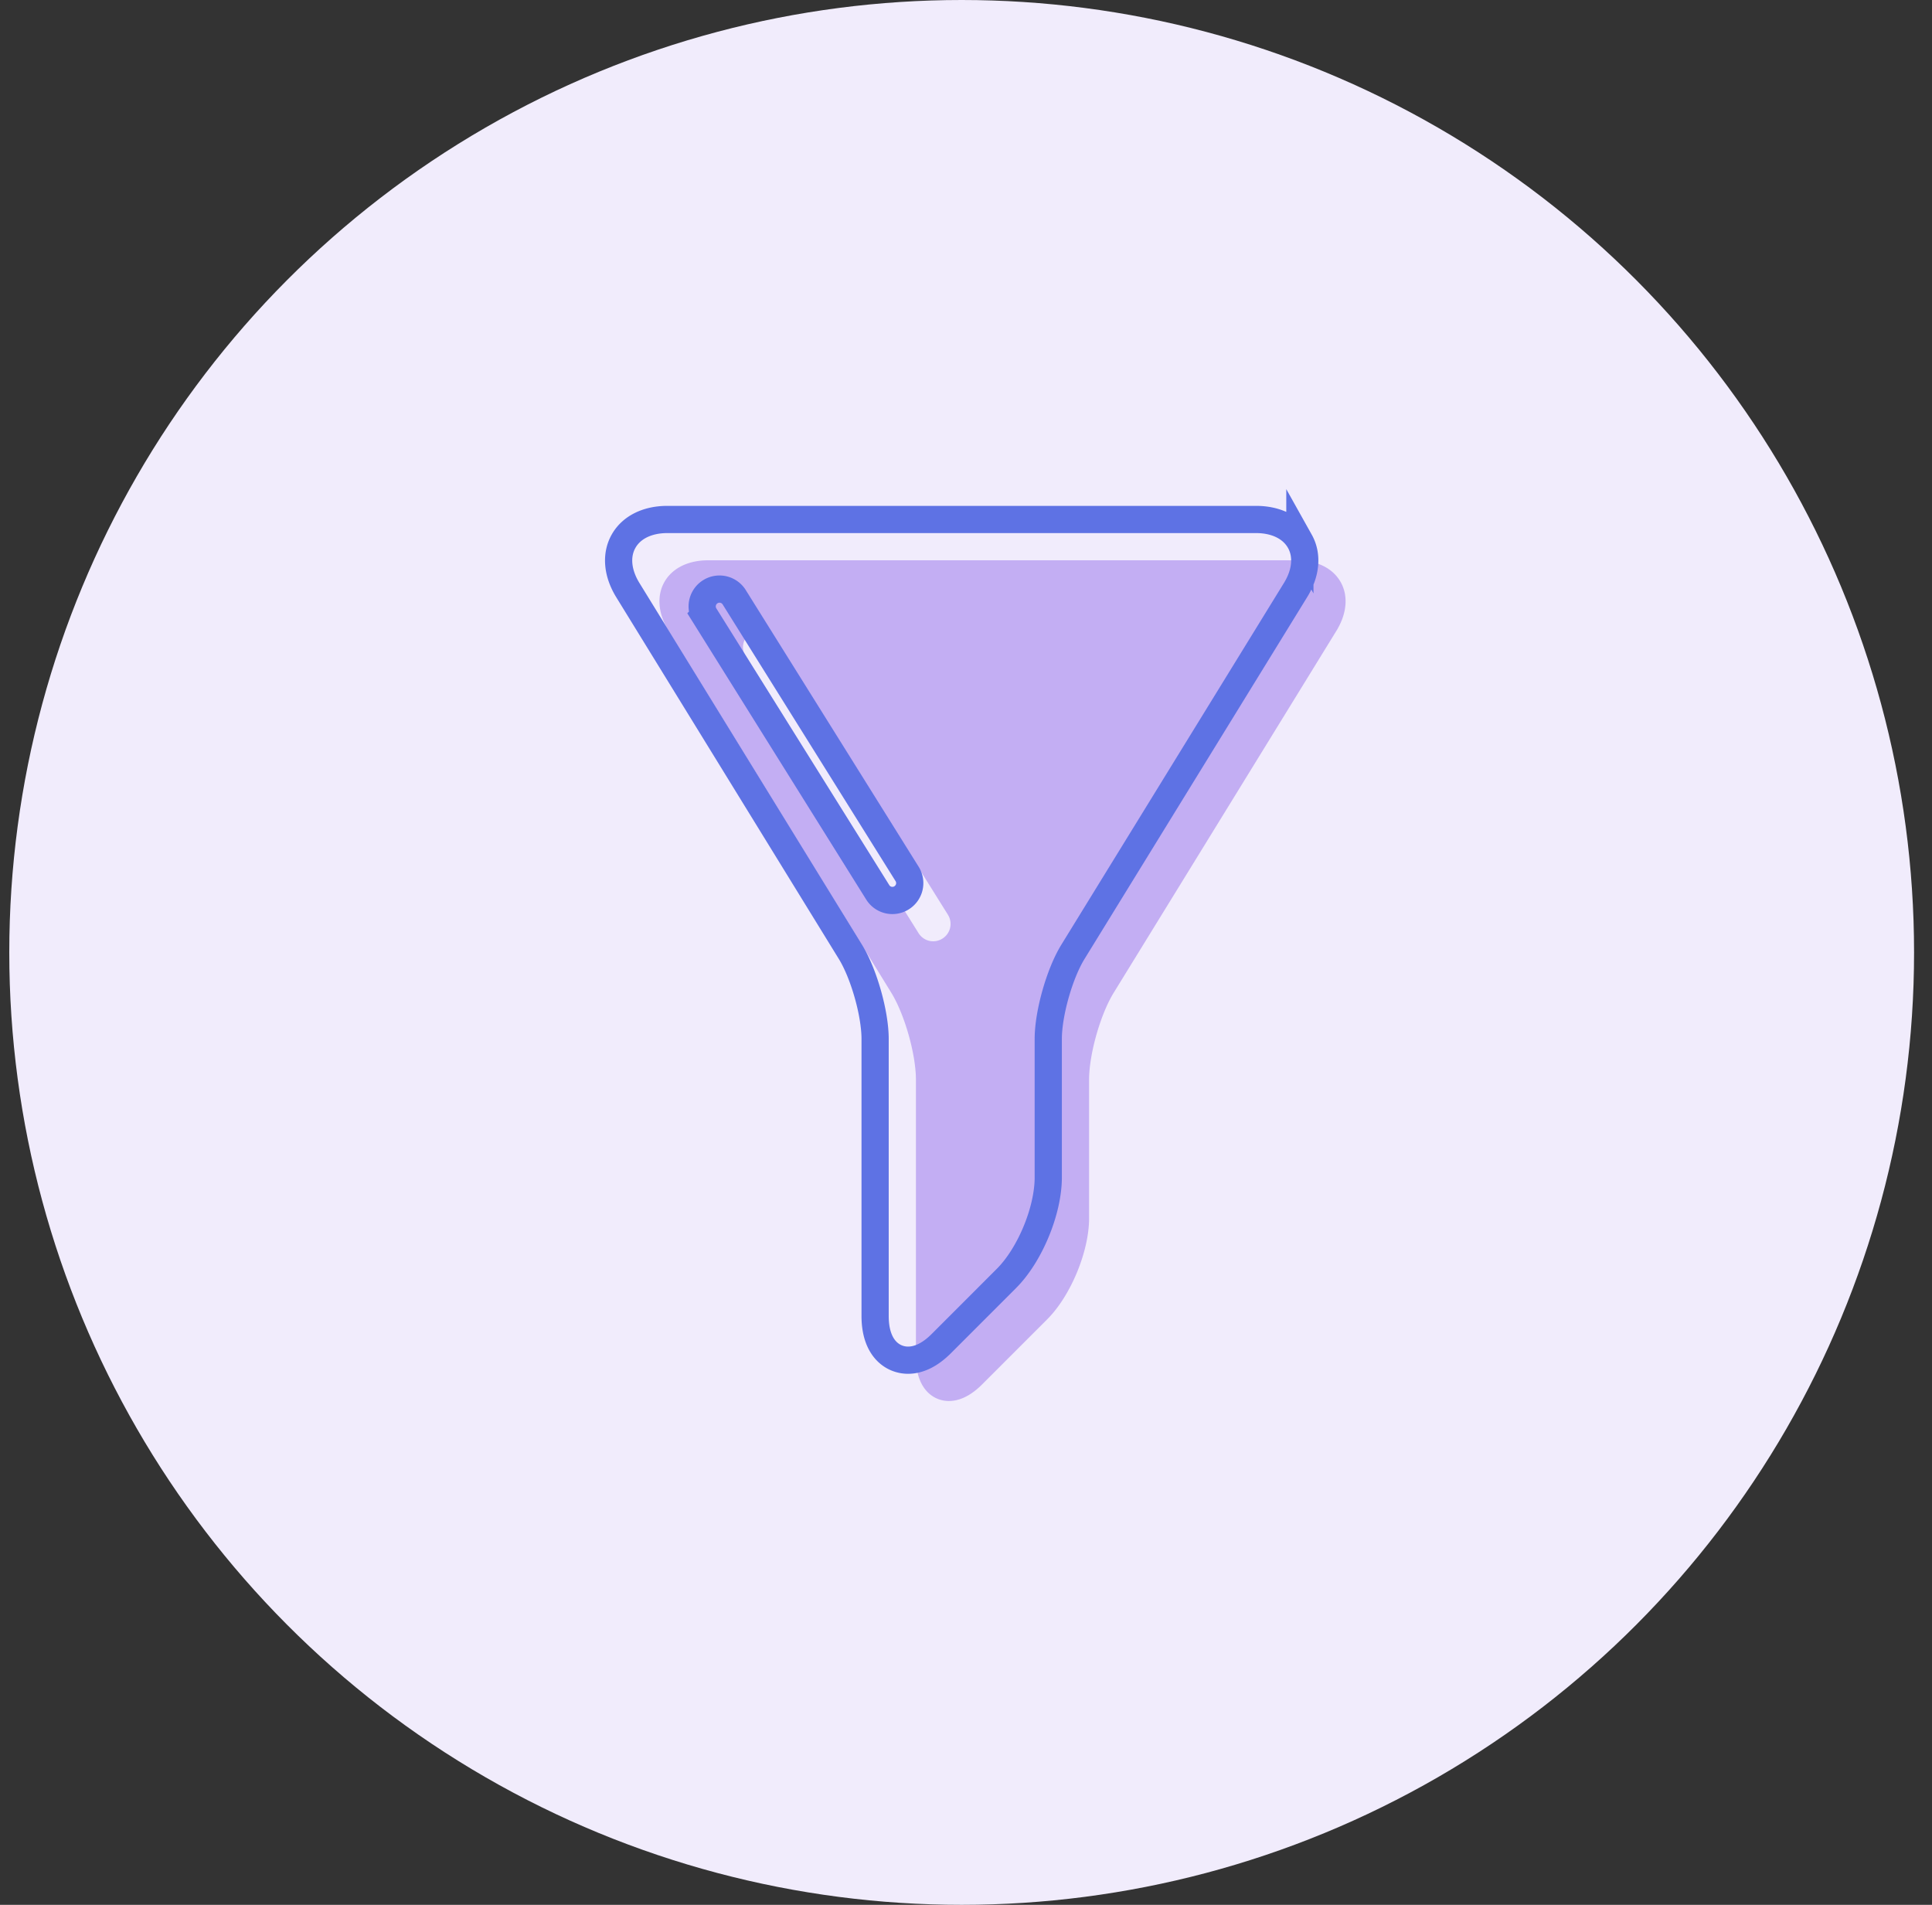 <svg width="71" height="70" fill="none" xmlns="http://www.w3.org/2000/svg"><rect width="100%" height="100%" fill="#333333" stroke="none"/><g clip-path="url(#clip0)"><circle cx="35.341" cy="35" r="35" fill="#F1ECFC"/><path fill-rule="evenodd" clip-rule="evenodd" d="M49.27 21.393c-.286-.51-.873-.803-1.61-.803H26.023c-.737 0-1.325.293-1.61.804-.285.51-.227 1.164.16 1.792l8.18 13.293c.492.799.907 2.264.907 3.202v10.182c0 1.197.651 1.622 1.21 1.622.406 0 .82-.206 1.226-.613l2.391-2.392c.861-.86 1.536-2.49 1.536-3.708V39.68c0-.937.415-2.403.907-3.202l8.18-13.293c.387-.629.446-1.282.16-1.793zm-14.637 13.1a.633.633 0 01-.877-.202l-6.363-10.182a.637.637 0 011.08-.675l6.363 10.182a.636.636 0 01-.203.877z" fill="#9670EB" fill-opacity=".5"/><path clip-rule="evenodd" d="M47.77 19.893c-.286-.51-.873-.803-1.61-.803H24.523c-.737 0-1.325.293-1.61.804-.285.51-.227 1.164.16 1.792l8.18 13.293c.492.799.907 2.264.907 3.202v10.182c0 1.197.651 1.622 1.21 1.622.406 0 .82-.206 1.226-.613l2.391-2.392c.861-.86 1.536-2.49 1.536-3.708V38.18c0-.937.415-2.403.907-3.202l8.18-13.293c.387-.629.446-1.282.16-1.793zm-14.637 13.1a.633.633 0 01-.877-.202l-6.363-10.182a.637.637 0 011.08-.675l6.363 10.182a.636.636 0 01-.203.877z" stroke="#5E72E4"/></g><defs><clipPath id="clip0"><path fill="#fff" transform="translate(.341)" d="M0 0h70v70H0z"/></clipPath></defs></svg>